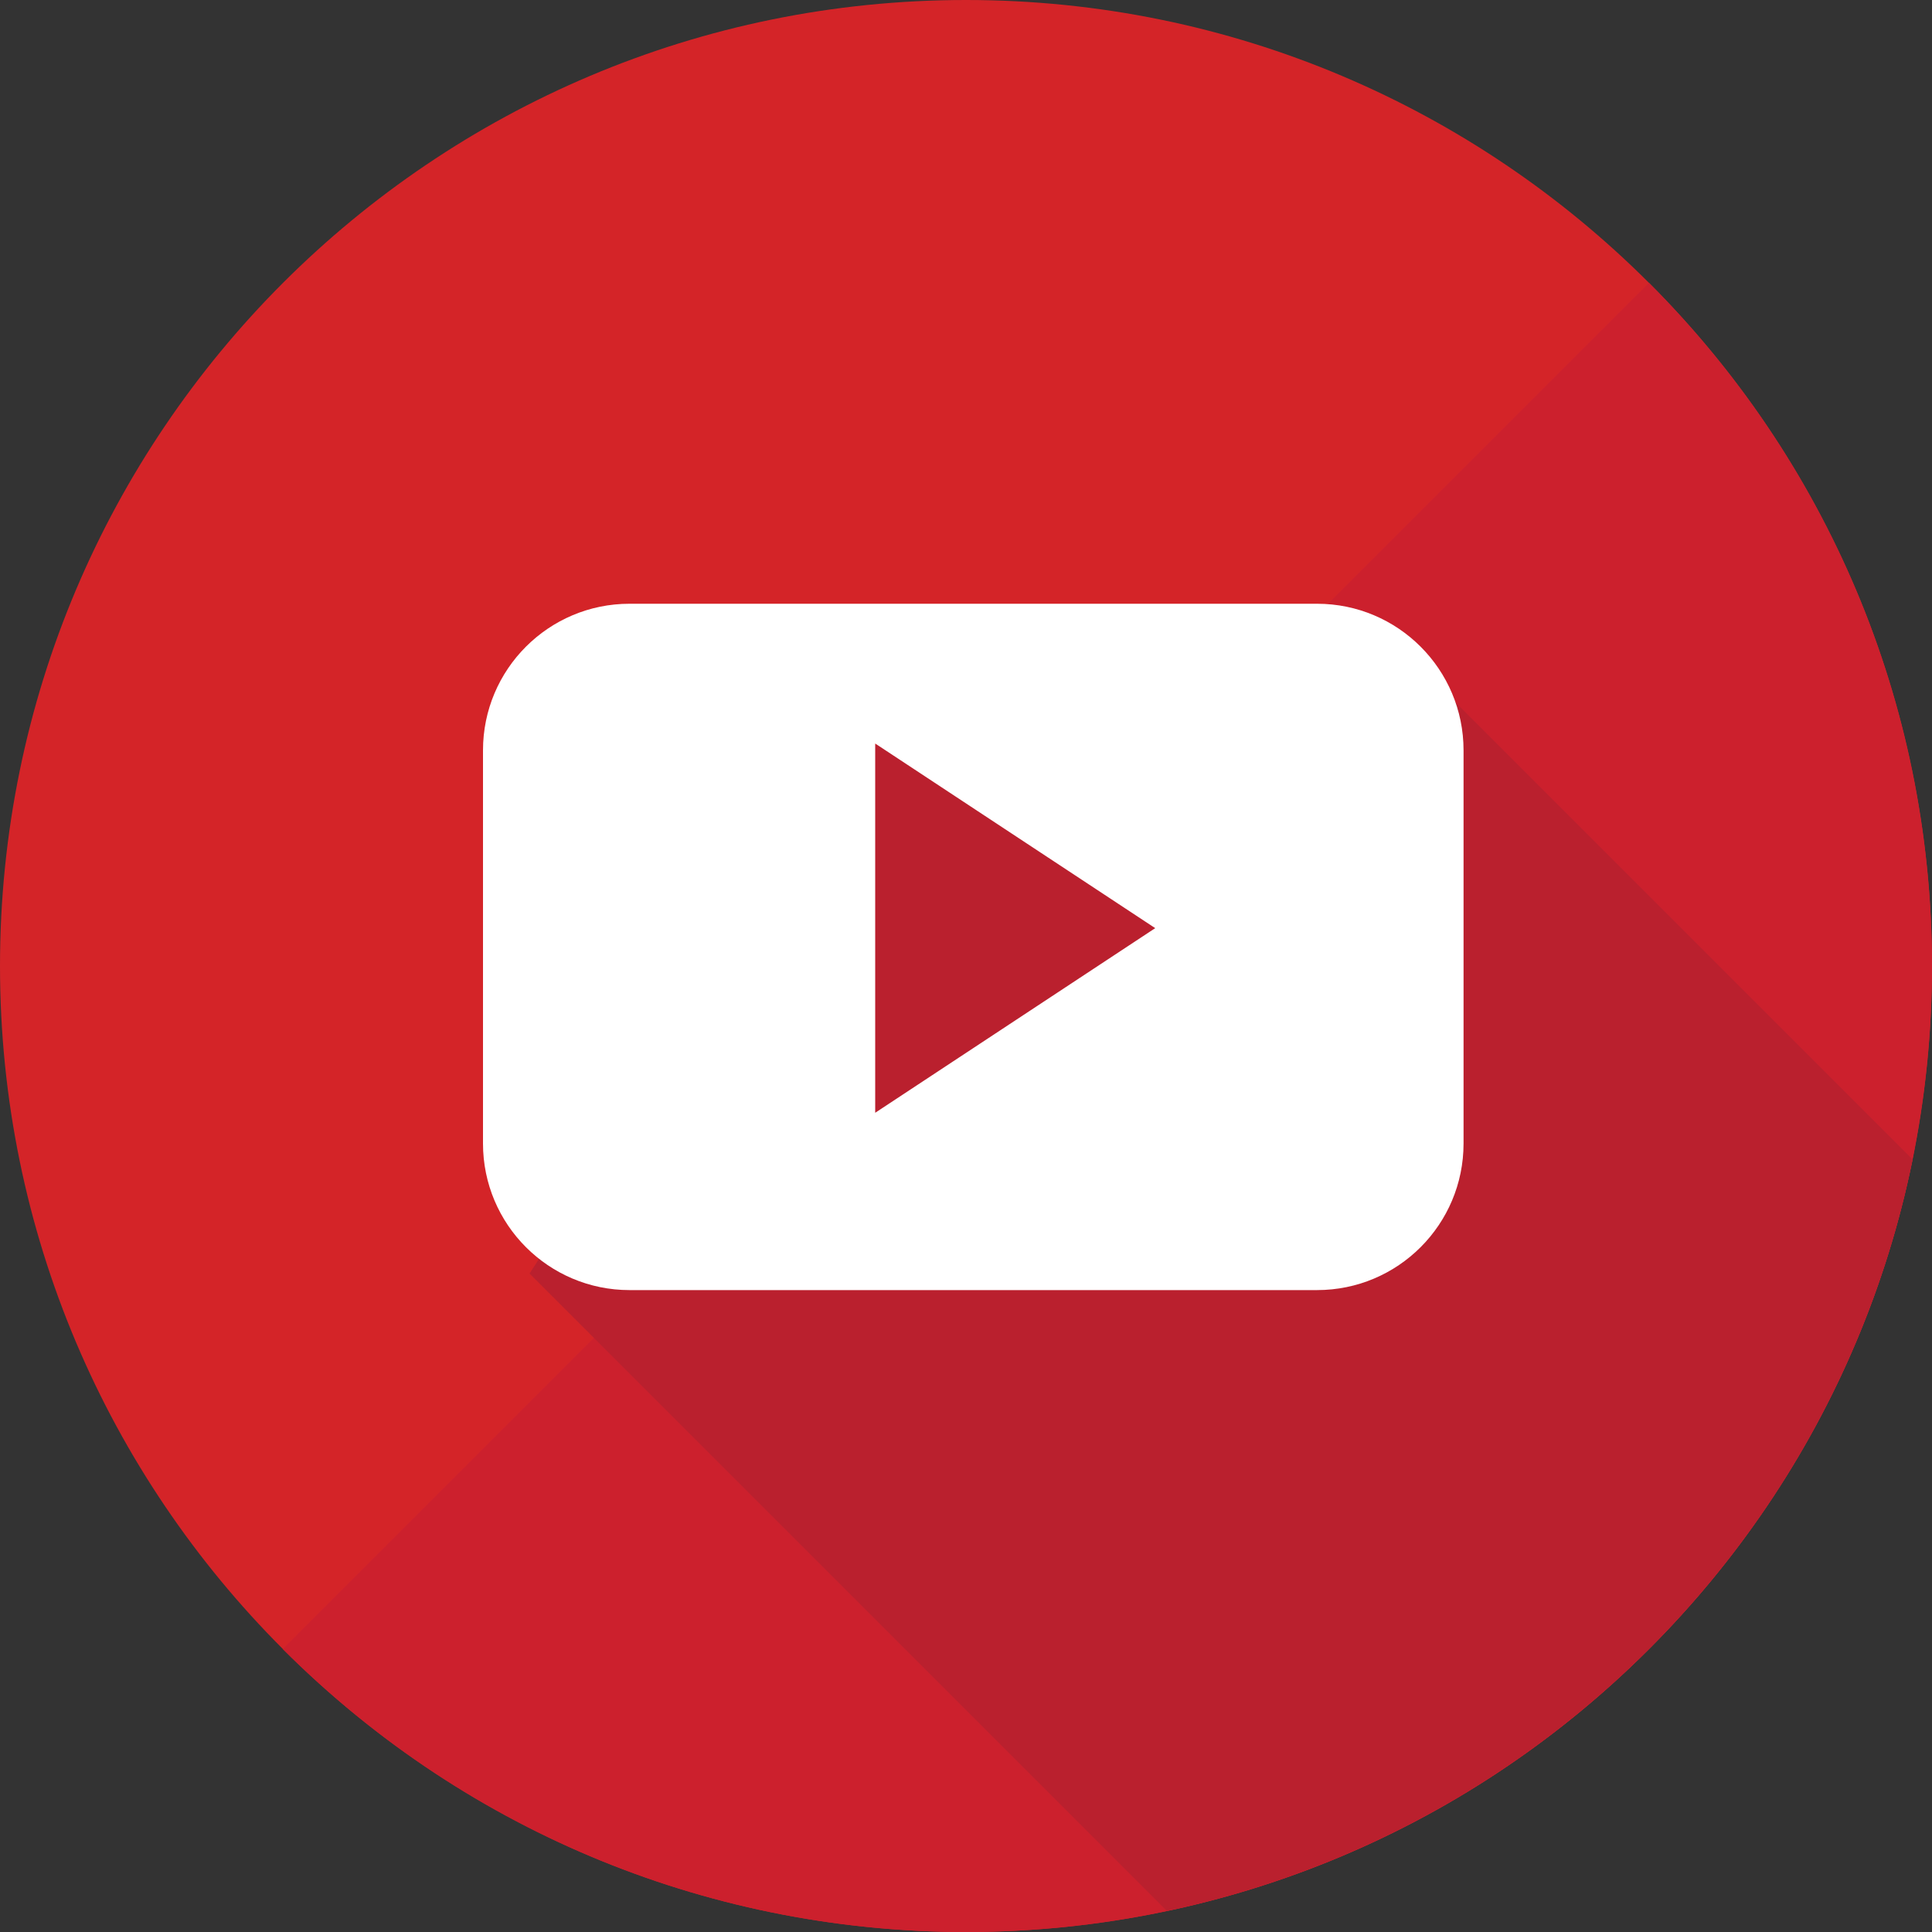 <?xml version="1.0" encoding="UTF-8"?>
<svg fill="none" viewBox="0 0 32 32" xmlns="http://www.w3.org/2000/svg">
    <rect x="0" y="0" width="32" height="32" fill="#333333" stroke="none"/>
    <g clip-path="url(#a)">
        <path d="m16 32c8.837 0 16-7.163 16-16 0-8.836-7.163-16-16-16-8.836 0-16 7.163-16 16 0 8.837 7.163 16 16 16z" fill="#D42428"/>
        <path d="m27.313 4.685c6.248 6.249 6.249 16.38 0 22.629-6.248 6.248-16.38 6.249-22.629 0l22.629-22.629z" fill="#CC202D"/>
        <path d="m31.678 19.204-7.919-7.919-9.339 1.063-5.649 8.746 10.556 10.556c6.207-1.313 11.086-6.222 12.352-12.447z" fill="#BA202E"/>
        <path d="m24.241 12.428c0-1.341-1.087-2.428-2.427-2.428h-11.387c-1.34 0-2.427 1.087-2.427 2.428v6.512c0 1.341 1.087 2.428 2.427 2.428h11.387c1.341 0 2.427-1.087 2.427-2.428v-6.512h2e-4zm-9.745 6.003v-6.116l4.638 3.058-4.638 3.058z" fill="#fff"/>
    </g>
    <defs>
        <clipPath id="a">
            <rect width="32" height="32" fill="#fff"/>
        </clipPath>
    </defs>
</svg>
